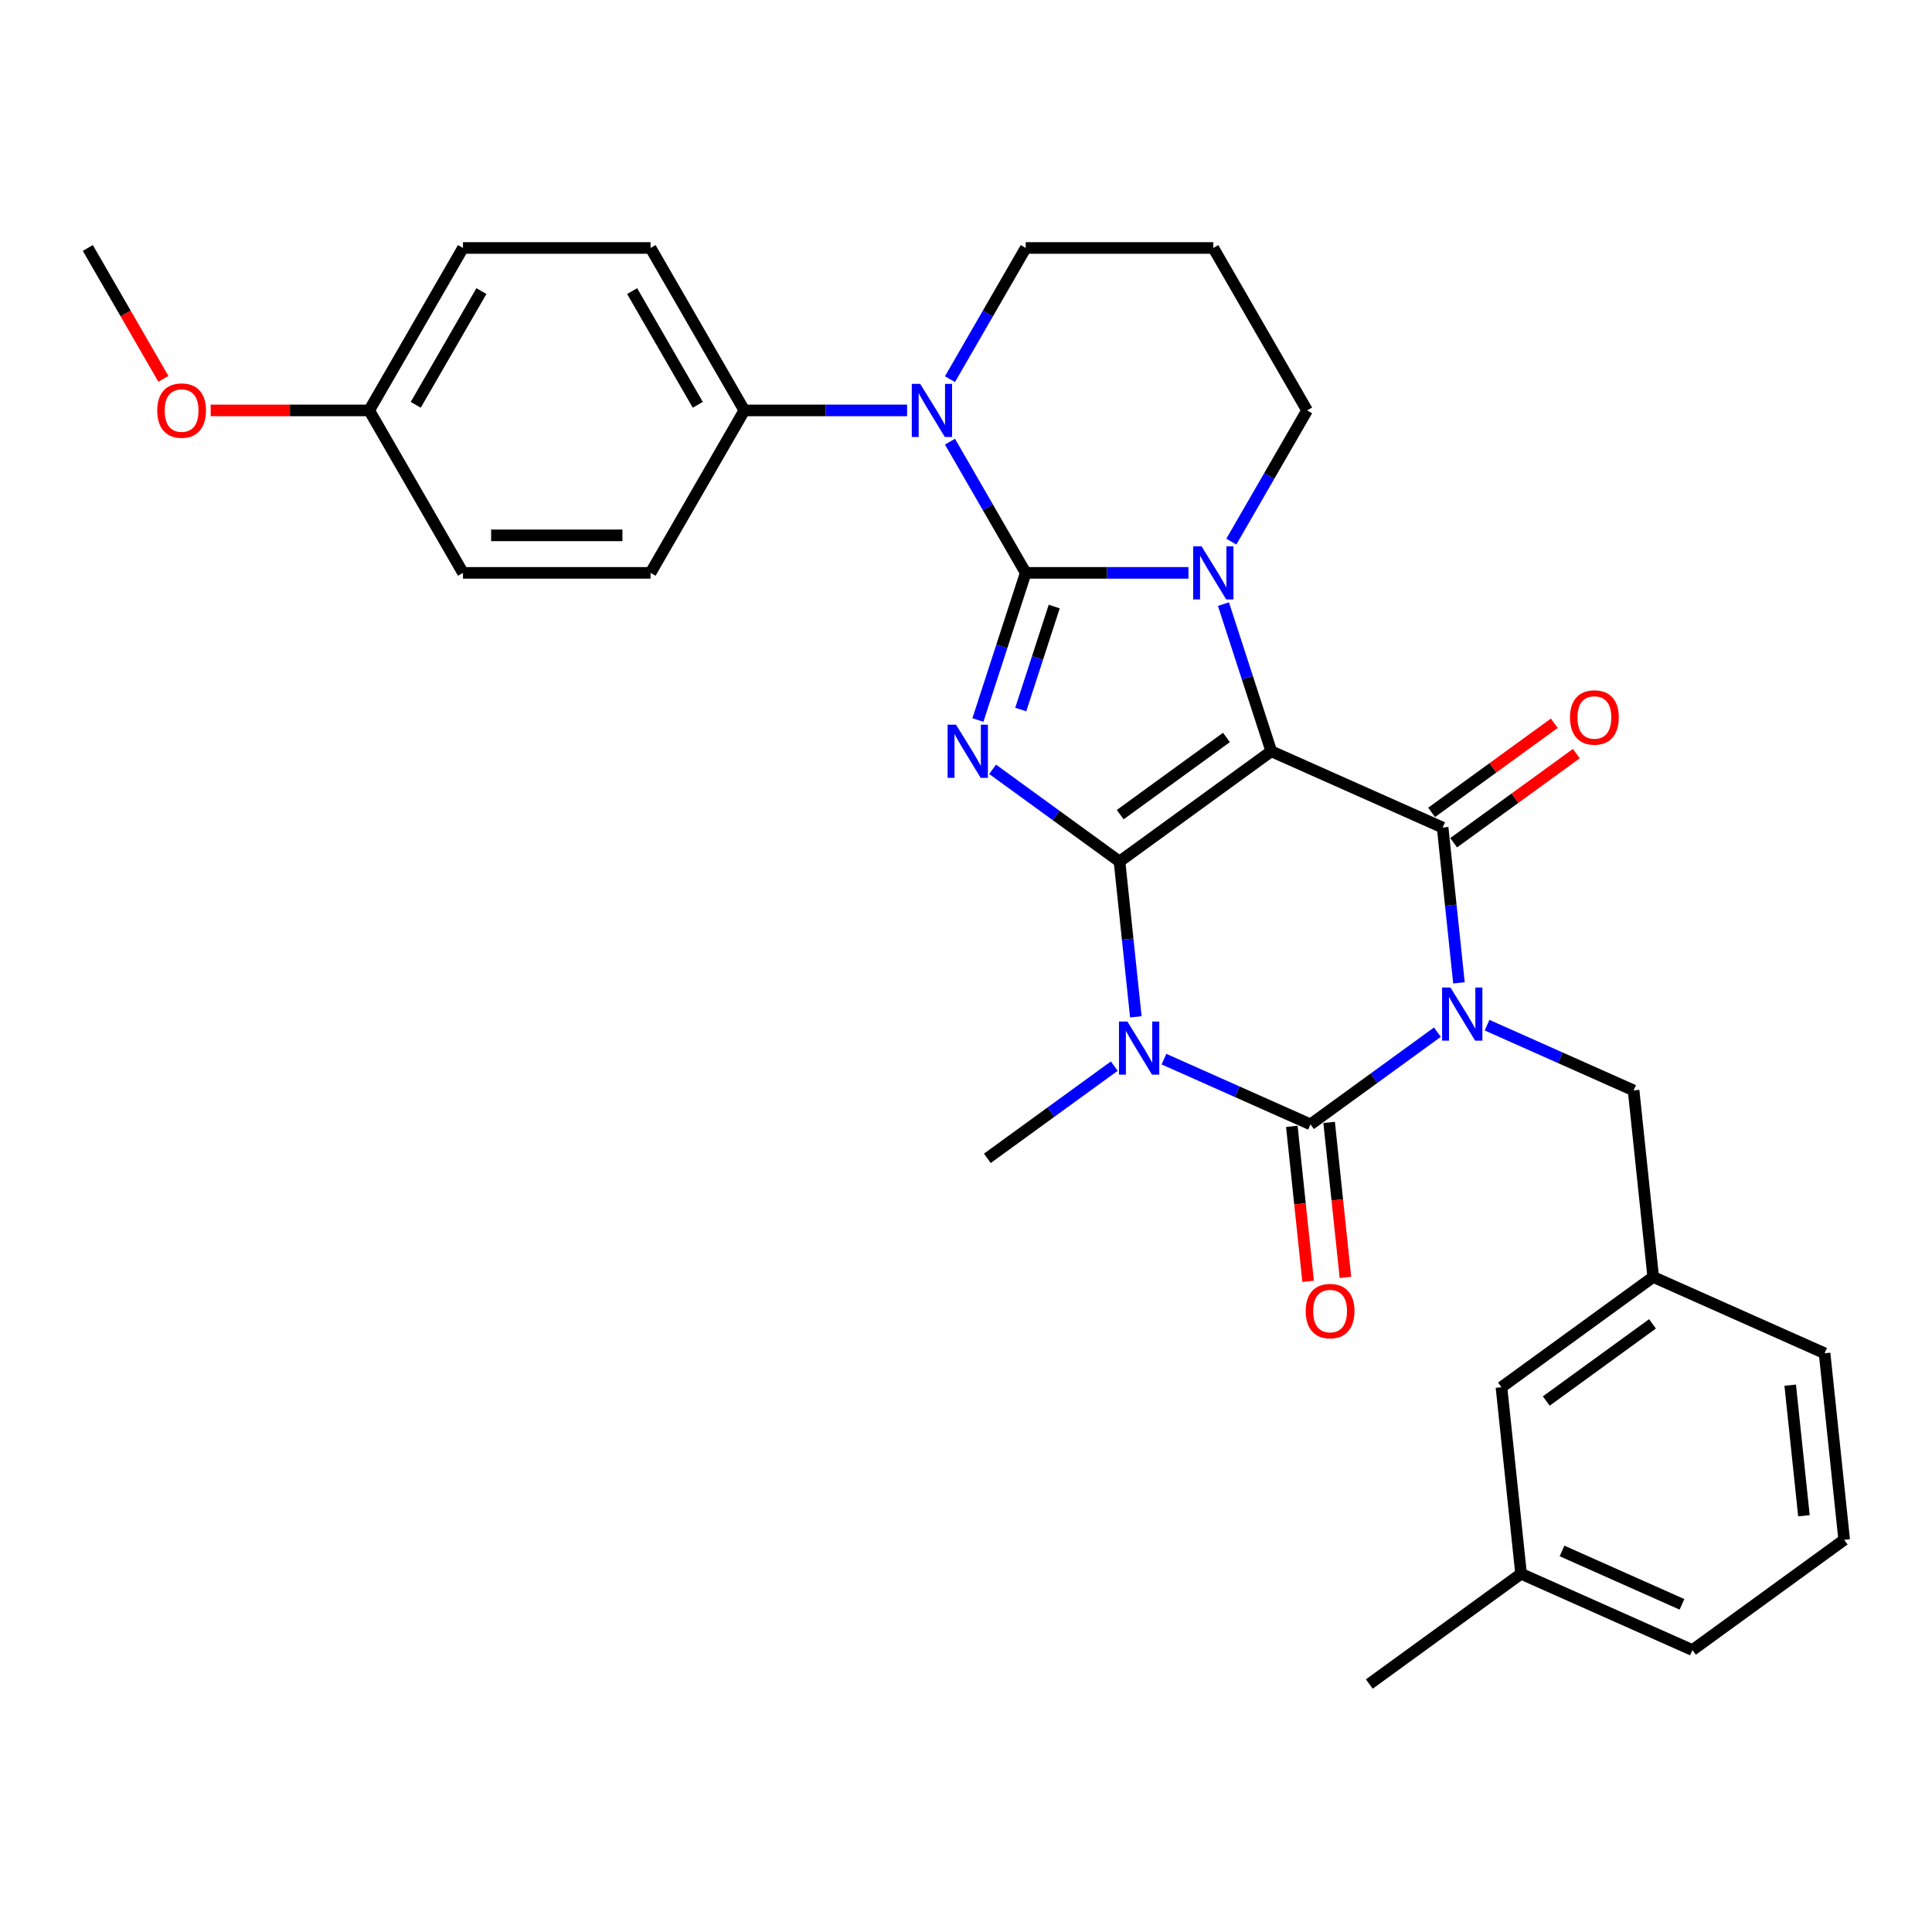 <?xml version='1.0' encoding='iso-8859-1'?>
<svg version='1.1' baseProfile='full'
              xmlns='http://www.w3.org/2000/svg'
                      xmlns:rdkit='http://www.rdkit.org/xml'
                      xmlns:xlink='http://www.w3.org/1999/xlink'
                  xml:space='preserve'
width='1000px' height='1000px' viewBox='0 0 1000 1000'>
<!-- END OF HEADER -->
<rect style='opacity:1.0;fill:#FFFFFF;stroke:none' width='1000' height='1000' x='0' y='0'> </rect>
<path class='bond-0' d='M 579.458,445.923 L 658.006,388.854' style='fill:none;fill-rule:evenodd;stroke:#000000;stroke-width:6px;stroke-linecap:butt;stroke-linejoin:miter;stroke-opacity:1' />
<path class='bond-0' d='M 579.826,421.653 L 634.81,381.705' style='fill:none;fill-rule:evenodd;stroke:#000000;stroke-width:6px;stroke-linecap:butt;stroke-linejoin:miter;stroke-opacity:1' />
<path class='bond-3' d='M 579.458,445.923 L 546.611,422.059' style='fill:none;fill-rule:evenodd;stroke:#000000;stroke-width:6px;stroke-linecap:butt;stroke-linejoin:miter;stroke-opacity:1' />
<path class='bond-3' d='M 546.611,422.059 L 513.764,398.194' style='fill:none;fill-rule:evenodd;stroke:#0000FF;stroke-width:6px;stroke-linecap:butt;stroke-linejoin:miter;stroke-opacity:1' />
<path class='bond-4' d='M 579.458,445.923 L 583.682,486.115' style='fill:none;fill-rule:evenodd;stroke:#000000;stroke-width:6px;stroke-linecap:butt;stroke-linejoin:miter;stroke-opacity:1' />
<path class='bond-4' d='M 583.682,486.115 L 587.907,526.308' style='fill:none;fill-rule:evenodd;stroke:#0000FF;stroke-width:6px;stroke-linecap:butt;stroke-linejoin:miter;stroke-opacity:1' />
<path class='bond-5' d='M 658.006,388.854 L 645.633,350.772' style='fill:none;fill-rule:evenodd;stroke:#000000;stroke-width:6px;stroke-linecap:butt;stroke-linejoin:miter;stroke-opacity:1' />
<path class='bond-5' d='M 645.633,350.772 L 633.259,312.69' style='fill:none;fill-rule:evenodd;stroke:#0000FF;stroke-width:6px;stroke-linecap:butt;stroke-linejoin:miter;stroke-opacity:1' />
<path class='bond-7' d='M 658.006,388.854 L 746.704,428.345' style='fill:none;fill-rule:evenodd;stroke:#000000;stroke-width:6px;stroke-linecap:butt;stroke-linejoin:miter;stroke-opacity:1' />
<path class='bond-1' d='M 530.912,296.515 L 518.538,334.597' style='fill:none;fill-rule:evenodd;stroke:#000000;stroke-width:6px;stroke-linecap:butt;stroke-linejoin:miter;stroke-opacity:1' />
<path class='bond-1' d='M 518.538,334.597 L 506.165,372.679' style='fill:none;fill-rule:evenodd;stroke:#0000FF;stroke-width:6px;stroke-linecap:butt;stroke-linejoin:miter;stroke-opacity:1' />
<path class='bond-1' d='M 545.668,313.94 L 537.006,340.598' style='fill:none;fill-rule:evenodd;stroke:#000000;stroke-width:6px;stroke-linecap:butt;stroke-linejoin:miter;stroke-opacity:1' />
<path class='bond-1' d='M 537.006,340.598 L 528.345,367.255' style='fill:none;fill-rule:evenodd;stroke:#0000FF;stroke-width:6px;stroke-linecap:butt;stroke-linejoin:miter;stroke-opacity:1' />
<path class='bond-8' d='M 530.912,296.515 L 511.309,262.561' style='fill:none;fill-rule:evenodd;stroke:#000000;stroke-width:6px;stroke-linecap:butt;stroke-linejoin:miter;stroke-opacity:1' />
<path class='bond-8' d='M 511.309,262.561 L 491.705,228.607' style='fill:none;fill-rule:evenodd;stroke:#0000FF;stroke-width:6px;stroke-linecap:butt;stroke-linejoin:miter;stroke-opacity:1' />
<path class='bond-32' d='M 530.912,296.515 L 573.03,296.515' style='fill:none;fill-rule:evenodd;stroke:#000000;stroke-width:6px;stroke-linecap:butt;stroke-linejoin:miter;stroke-opacity:1' />
<path class='bond-32' d='M 573.03,296.515 L 615.149,296.515' style='fill:none;fill-rule:evenodd;stroke:#0000FF;stroke-width:6px;stroke-linecap:butt;stroke-linejoin:miter;stroke-opacity:1' />
<path class='bond-2' d='M 743.998,534.244 L 711.151,558.109' style='fill:none;fill-rule:evenodd;stroke:#0000FF;stroke-width:6px;stroke-linecap:butt;stroke-linejoin:miter;stroke-opacity:1' />
<path class='bond-2' d='M 711.151,558.109 L 678.304,581.974' style='fill:none;fill-rule:evenodd;stroke:#000000;stroke-width:6px;stroke-linecap:butt;stroke-linejoin:miter;stroke-opacity:1' />
<path class='bond-9' d='M 769.708,530.628 L 807.629,547.512' style='fill:none;fill-rule:evenodd;stroke:#0000FF;stroke-width:6px;stroke-linecap:butt;stroke-linejoin:miter;stroke-opacity:1' />
<path class='bond-9' d='M 807.629,547.512 L 845.55,564.395' style='fill:none;fill-rule:evenodd;stroke:#000000;stroke-width:6px;stroke-linecap:butt;stroke-linejoin:miter;stroke-opacity:1' />
<path class='bond-31' d='M 755.153,508.729 L 750.928,468.537' style='fill:none;fill-rule:evenodd;stroke:#0000FF;stroke-width:6px;stroke-linecap:butt;stroke-linejoin:miter;stroke-opacity:1' />
<path class='bond-31' d='M 750.928,468.537 L 746.704,428.345' style='fill:none;fill-rule:evenodd;stroke:#000000;stroke-width:6px;stroke-linecap:butt;stroke-linejoin:miter;stroke-opacity:1' />
<path class='bond-6' d='M 602.462,548.206 L 640.383,565.09' style='fill:none;fill-rule:evenodd;stroke:#0000FF;stroke-width:6px;stroke-linecap:butt;stroke-linejoin:miter;stroke-opacity:1' />
<path class='bond-6' d='M 640.383,565.09 L 678.304,581.974' style='fill:none;fill-rule:evenodd;stroke:#000000;stroke-width:6px;stroke-linecap:butt;stroke-linejoin:miter;stroke-opacity:1' />
<path class='bond-15' d='M 576.752,551.823 L 543.905,575.687' style='fill:none;fill-rule:evenodd;stroke:#0000FF;stroke-width:6px;stroke-linecap:butt;stroke-linejoin:miter;stroke-opacity:1' />
<path class='bond-15' d='M 543.905,575.687 L 511.058,599.552' style='fill:none;fill-rule:evenodd;stroke:#000000;stroke-width:6px;stroke-linecap:butt;stroke-linejoin:miter;stroke-opacity:1' />
<path class='bond-13' d='M 637.342,280.339 L 656.946,246.385' style='fill:none;fill-rule:evenodd;stroke:#0000FF;stroke-width:6px;stroke-linecap:butt;stroke-linejoin:miter;stroke-opacity:1' />
<path class='bond-13' d='M 656.946,246.385 L 676.549,212.431' style='fill:none;fill-rule:evenodd;stroke:#000000;stroke-width:6px;stroke-linecap:butt;stroke-linejoin:miter;stroke-opacity:1' />
<path class='bond-11' d='M 668.648,582.989 L 672.864,623.103' style='fill:none;fill-rule:evenodd;stroke:#000000;stroke-width:6px;stroke-linecap:butt;stroke-linejoin:miter;stroke-opacity:1' />
<path class='bond-11' d='M 672.864,623.103 L 677.081,663.217' style='fill:none;fill-rule:evenodd;stroke:#FF0000;stroke-width:6px;stroke-linecap:butt;stroke-linejoin:miter;stroke-opacity:1' />
<path class='bond-11' d='M 687.96,580.959 L 692.176,621.073' style='fill:none;fill-rule:evenodd;stroke:#000000;stroke-width:6px;stroke-linecap:butt;stroke-linejoin:miter;stroke-opacity:1' />
<path class='bond-11' d='M 692.176,621.073 L 696.392,661.188' style='fill:none;fill-rule:evenodd;stroke:#FF0000;stroke-width:6px;stroke-linecap:butt;stroke-linejoin:miter;stroke-opacity:1' />
<path class='bond-12' d='M 752.411,436.2 L 784.161,413.132' style='fill:none;fill-rule:evenodd;stroke:#000000;stroke-width:6px;stroke-linecap:butt;stroke-linejoin:miter;stroke-opacity:1' />
<path class='bond-12' d='M 784.161,413.132 L 815.91,390.065' style='fill:none;fill-rule:evenodd;stroke:#FF0000;stroke-width:6px;stroke-linecap:butt;stroke-linejoin:miter;stroke-opacity:1' />
<path class='bond-12' d='M 740.997,420.49 L 772.747,397.423' style='fill:none;fill-rule:evenodd;stroke:#000000;stroke-width:6px;stroke-linecap:butt;stroke-linejoin:miter;stroke-opacity:1' />
<path class='bond-12' d='M 772.747,397.423 L 804.497,374.355' style='fill:none;fill-rule:evenodd;stroke:#FF0000;stroke-width:6px;stroke-linecap:butt;stroke-linejoin:miter;stroke-opacity:1' />
<path class='bond-10' d='M 469.511,212.431 L 427.393,212.431' style='fill:none;fill-rule:evenodd;stroke:#0000FF;stroke-width:6px;stroke-linecap:butt;stroke-linejoin:miter;stroke-opacity:1' />
<path class='bond-10' d='M 427.393,212.431 L 385.275,212.431' style='fill:none;fill-rule:evenodd;stroke:#000000;stroke-width:6px;stroke-linecap:butt;stroke-linejoin:miter;stroke-opacity:1' />
<path class='bond-18' d='M 491.705,196.256 L 511.309,162.302' style='fill:none;fill-rule:evenodd;stroke:#0000FF;stroke-width:6px;stroke-linecap:butt;stroke-linejoin:miter;stroke-opacity:1' />
<path class='bond-18' d='M 511.309,162.302 L 530.912,128.347' style='fill:none;fill-rule:evenodd;stroke:#000000;stroke-width:6px;stroke-linecap:butt;stroke-linejoin:miter;stroke-opacity:1' />
<path class='bond-14' d='M 845.55,564.395 L 855.699,660.955' style='fill:none;fill-rule:evenodd;stroke:#000000;stroke-width:6px;stroke-linecap:butt;stroke-linejoin:miter;stroke-opacity:1' />
<path class='bond-16' d='M 385.275,212.431 L 336.729,128.347' style='fill:none;fill-rule:evenodd;stroke:#000000;stroke-width:6px;stroke-linecap:butt;stroke-linejoin:miter;stroke-opacity:1' />
<path class='bond-16' d='M 361.176,209.528 L 327.194,150.669' style='fill:none;fill-rule:evenodd;stroke:#000000;stroke-width:6px;stroke-linecap:butt;stroke-linejoin:miter;stroke-opacity:1' />
<path class='bond-17' d='M 385.275,212.431 L 336.729,296.515' style='fill:none;fill-rule:evenodd;stroke:#000000;stroke-width:6px;stroke-linecap:butt;stroke-linejoin:miter;stroke-opacity:1' />
<path class='bond-19' d='M 676.549,212.431 L 628.004,128.347' style='fill:none;fill-rule:evenodd;stroke:#000000;stroke-width:6px;stroke-linecap:butt;stroke-linejoin:miter;stroke-opacity:1' />
<path class='bond-20' d='M 855.699,660.955 L 777.15,718.024' style='fill:none;fill-rule:evenodd;stroke:#000000;stroke-width:6px;stroke-linecap:butt;stroke-linejoin:miter;stroke-opacity:1' />
<path class='bond-20' d='M 855.331,685.225 L 800.347,725.173' style='fill:none;fill-rule:evenodd;stroke:#000000;stroke-width:6px;stroke-linecap:butt;stroke-linejoin:miter;stroke-opacity:1' />
<path class='bond-27' d='M 855.699,660.955 L 944.397,700.446' style='fill:none;fill-rule:evenodd;stroke:#000000;stroke-width:6px;stroke-linecap:butt;stroke-linejoin:miter;stroke-opacity:1' />
<path class='bond-22' d='M 336.729,128.347 L 239.638,128.347' style='fill:none;fill-rule:evenodd;stroke:#000000;stroke-width:6px;stroke-linecap:butt;stroke-linejoin:miter;stroke-opacity:1' />
<path class='bond-23' d='M 336.729,296.515 L 239.638,296.515' style='fill:none;fill-rule:evenodd;stroke:#000000;stroke-width:6px;stroke-linecap:butt;stroke-linejoin:miter;stroke-opacity:1' />
<path class='bond-23' d='M 322.165,277.097 L 254.201,277.097' style='fill:none;fill-rule:evenodd;stroke:#000000;stroke-width:6px;stroke-linecap:butt;stroke-linejoin:miter;stroke-opacity:1' />
<path class='bond-33' d='M 530.912,128.347 L 628.004,128.347' style='fill:none;fill-rule:evenodd;stroke:#000000;stroke-width:6px;stroke-linecap:butt;stroke-linejoin:miter;stroke-opacity:1' />
<path class='bond-24' d='M 777.15,718.024 L 787.299,814.584' style='fill:none;fill-rule:evenodd;stroke:#000000;stroke-width:6px;stroke-linecap:butt;stroke-linejoin:miter;stroke-opacity:1' />
<path class='bond-21' d='M 191.092,212.431 L 239.638,296.515' style='fill:none;fill-rule:evenodd;stroke:#000000;stroke-width:6px;stroke-linecap:butt;stroke-linejoin:miter;stroke-opacity:1' />
<path class='bond-25' d='M 191.092,212.431 L 150.071,212.431' style='fill:none;fill-rule:evenodd;stroke:#000000;stroke-width:6px;stroke-linecap:butt;stroke-linejoin:miter;stroke-opacity:1' />
<path class='bond-25' d='M 150.071,212.431 L 109.049,212.431' style='fill:none;fill-rule:evenodd;stroke:#FF0000;stroke-width:6px;stroke-linecap:butt;stroke-linejoin:miter;stroke-opacity:1' />
<path class='bond-34' d='M 191.092,212.431 L 239.638,128.347' style='fill:none;fill-rule:evenodd;stroke:#000000;stroke-width:6px;stroke-linecap:butt;stroke-linejoin:miter;stroke-opacity:1' />
<path class='bond-34' d='M 215.19,209.528 L 249.172,150.669' style='fill:none;fill-rule:evenodd;stroke:#000000;stroke-width:6px;stroke-linecap:butt;stroke-linejoin:miter;stroke-opacity:1' />
<path class='bond-29' d='M 787.299,814.584 L 708.751,871.653' style='fill:none;fill-rule:evenodd;stroke:#000000;stroke-width:6px;stroke-linecap:butt;stroke-linejoin:miter;stroke-opacity:1' />
<path class='bond-35' d='M 787.299,814.584 L 875.997,854.074' style='fill:none;fill-rule:evenodd;stroke:#000000;stroke-width:6px;stroke-linecap:butt;stroke-linejoin:miter;stroke-opacity:1' />
<path class='bond-35' d='M 808.502,802.768 L 870.59,830.411' style='fill:none;fill-rule:evenodd;stroke:#000000;stroke-width:6px;stroke-linecap:butt;stroke-linejoin:miter;stroke-opacity:1' />
<path class='bond-30' d='M 84.572,196.1 L 65.013,162.224' style='fill:none;fill-rule:evenodd;stroke:#FF0000;stroke-width:6px;stroke-linecap:butt;stroke-linejoin:miter;stroke-opacity:1' />
<path class='bond-30' d='M 65.013,162.224 L 45.455,128.347' style='fill:none;fill-rule:evenodd;stroke:#000000;stroke-width:6px;stroke-linecap:butt;stroke-linejoin:miter;stroke-opacity:1' />
<path class='bond-26' d='M 954.545,797.005 L 944.397,700.446' style='fill:none;fill-rule:evenodd;stroke:#000000;stroke-width:6px;stroke-linecap:butt;stroke-linejoin:miter;stroke-opacity:1' />
<path class='bond-26' d='M 933.711,784.551 L 926.607,716.959' style='fill:none;fill-rule:evenodd;stroke:#000000;stroke-width:6px;stroke-linecap:butt;stroke-linejoin:miter;stroke-opacity:1' />
<path class='bond-28' d='M 954.545,797.005 L 875.997,854.074' style='fill:none;fill-rule:evenodd;stroke:#000000;stroke-width:6px;stroke-linecap:butt;stroke-linejoin:miter;stroke-opacity:1' />
<path  class='atom-3' d='M 750.775 511.157
L 759.785 525.72
Q 760.678 527.157, 762.115 529.759
Q 763.552 532.361, 763.63 532.517
L 763.63 511.157
L 767.28 511.157
L 767.28 538.653
L 763.513 538.653
L 753.843 522.73
Q 752.717 520.866, 751.513 518.73
Q 750.348 516.594, 749.998 515.933
L 749.998 538.653
L 746.425 538.653
L 746.425 511.157
L 750.775 511.157
' fill='#0000FF'/>
<path  class='atom-4' d='M 494.831 375.106
L 503.841 389.67
Q 504.735 391.107, 506.171 393.709
Q 507.608 396.311, 507.686 396.466
L 507.686 375.106
L 511.337 375.106
L 511.337 402.603
L 507.57 402.603
L 497.899 386.68
Q 496.773 384.815, 495.569 382.679
Q 494.404 380.543, 494.054 379.883
L 494.054 402.603
L 490.482 402.603
L 490.482 375.106
L 494.831 375.106
' fill='#0000FF'/>
<path  class='atom-5' d='M 583.529 528.735
L 592.539 543.299
Q 593.432 544.735, 594.869 547.338
Q 596.306 549.94, 596.384 550.095
L 596.384 528.735
L 600.034 528.735
L 600.034 556.231
L 596.267 556.231
L 586.597 540.308
Q 585.471 538.444, 584.267 536.308
Q 583.101 534.172, 582.752 533.512
L 582.752 556.231
L 579.179 556.231
L 579.179 528.735
L 583.529 528.735
' fill='#0000FF'/>
<path  class='atom-6' d='M 621.926 282.767
L 630.936 297.33
Q 631.829 298.767, 633.266 301.369
Q 634.703 303.972, 634.781 304.127
L 634.781 282.767
L 638.431 282.767
L 638.431 310.263
L 634.664 310.263
L 624.994 294.34
Q 623.867 292.476, 622.664 290.34
Q 621.498 288.204, 621.149 287.544
L 621.149 310.263
L 617.576 310.263
L 617.576 282.767
L 621.926 282.767
' fill='#0000FF'/>
<path  class='atom-9' d='M 476.288 198.683
L 485.298 213.247
Q 486.192 214.684, 487.629 217.286
Q 489.066 219.888, 489.143 220.043
L 489.143 198.683
L 492.794 198.683
L 492.794 226.179
L 489.027 226.179
L 479.356 210.256
Q 478.23 208.392, 477.026 206.256
Q 475.861 204.12, 475.512 203.46
L 475.512 226.179
L 471.939 226.179
L 471.939 198.683
L 476.288 198.683
' fill='#0000FF'/>
<path  class='atom-12' d='M 675.831 678.611
Q 675.831 672.009, 679.093 668.319
Q 682.356 664.63, 688.453 664.63
Q 694.55 664.63, 697.813 668.319
Q 701.075 672.009, 701.075 678.611
Q 701.075 685.291, 697.774 689.097
Q 694.473 692.864, 688.453 692.864
Q 682.394 692.864, 679.093 689.097
Q 675.831 685.33, 675.831 678.611
M 688.453 689.757
Q 692.647 689.757, 694.9 686.961
Q 697.191 684.126, 697.191 678.611
Q 697.191 673.213, 694.9 670.494
Q 692.647 667.737, 688.453 667.737
Q 684.259 667.737, 681.967 670.455
Q 679.715 673.174, 679.715 678.611
Q 679.715 684.165, 681.967 686.961
Q 684.259 689.757, 688.453 689.757
' fill='#FF0000'/>
<path  class='atom-13' d='M 812.631 371.354
Q 812.631 364.752, 815.893 361.062
Q 819.155 357.373, 825.253 357.373
Q 831.35 357.373, 834.612 361.062
Q 837.875 364.752, 837.875 371.354
Q 837.875 378.034, 834.573 381.84
Q 831.272 385.607, 825.253 385.607
Q 819.194 385.607, 815.893 381.84
Q 812.631 378.073, 812.631 371.354
M 825.253 382.5
Q 829.447 382.5, 831.7 379.704
Q 833.991 376.869, 833.991 371.354
Q 833.991 365.956, 831.7 363.237
Q 829.447 360.48, 825.253 360.48
Q 821.058 360.48, 818.767 363.198
Q 816.514 365.917, 816.514 371.354
Q 816.514 376.907, 818.767 379.704
Q 821.058 382.5, 825.253 382.5
' fill='#FF0000'/>
<path  class='atom-26' d='M 81.378 212.509
Q 81.378 205.907, 84.641 202.217
Q 87.903 198.528, 94 198.528
Q 100.098 198.528, 103.36 202.217
Q 106.622 205.907, 106.622 212.509
Q 106.622 219.189, 103.321 222.995
Q 100.02 226.762, 94 226.762
Q 87.942 226.762, 84.641 222.995
Q 81.378 219.228, 81.378 212.509
M 94 223.655
Q 98.195 223.655, 100.447 220.859
Q 102.739 218.024, 102.739 212.509
Q 102.739 207.111, 100.447 204.392
Q 98.195 201.635, 94 201.635
Q 89.806 201.635, 87.515 204.353
Q 85.262 207.072, 85.262 212.509
Q 85.262 218.062, 87.515 220.859
Q 89.806 223.655, 94 223.655
' fill='#FF0000'/>
</svg>
